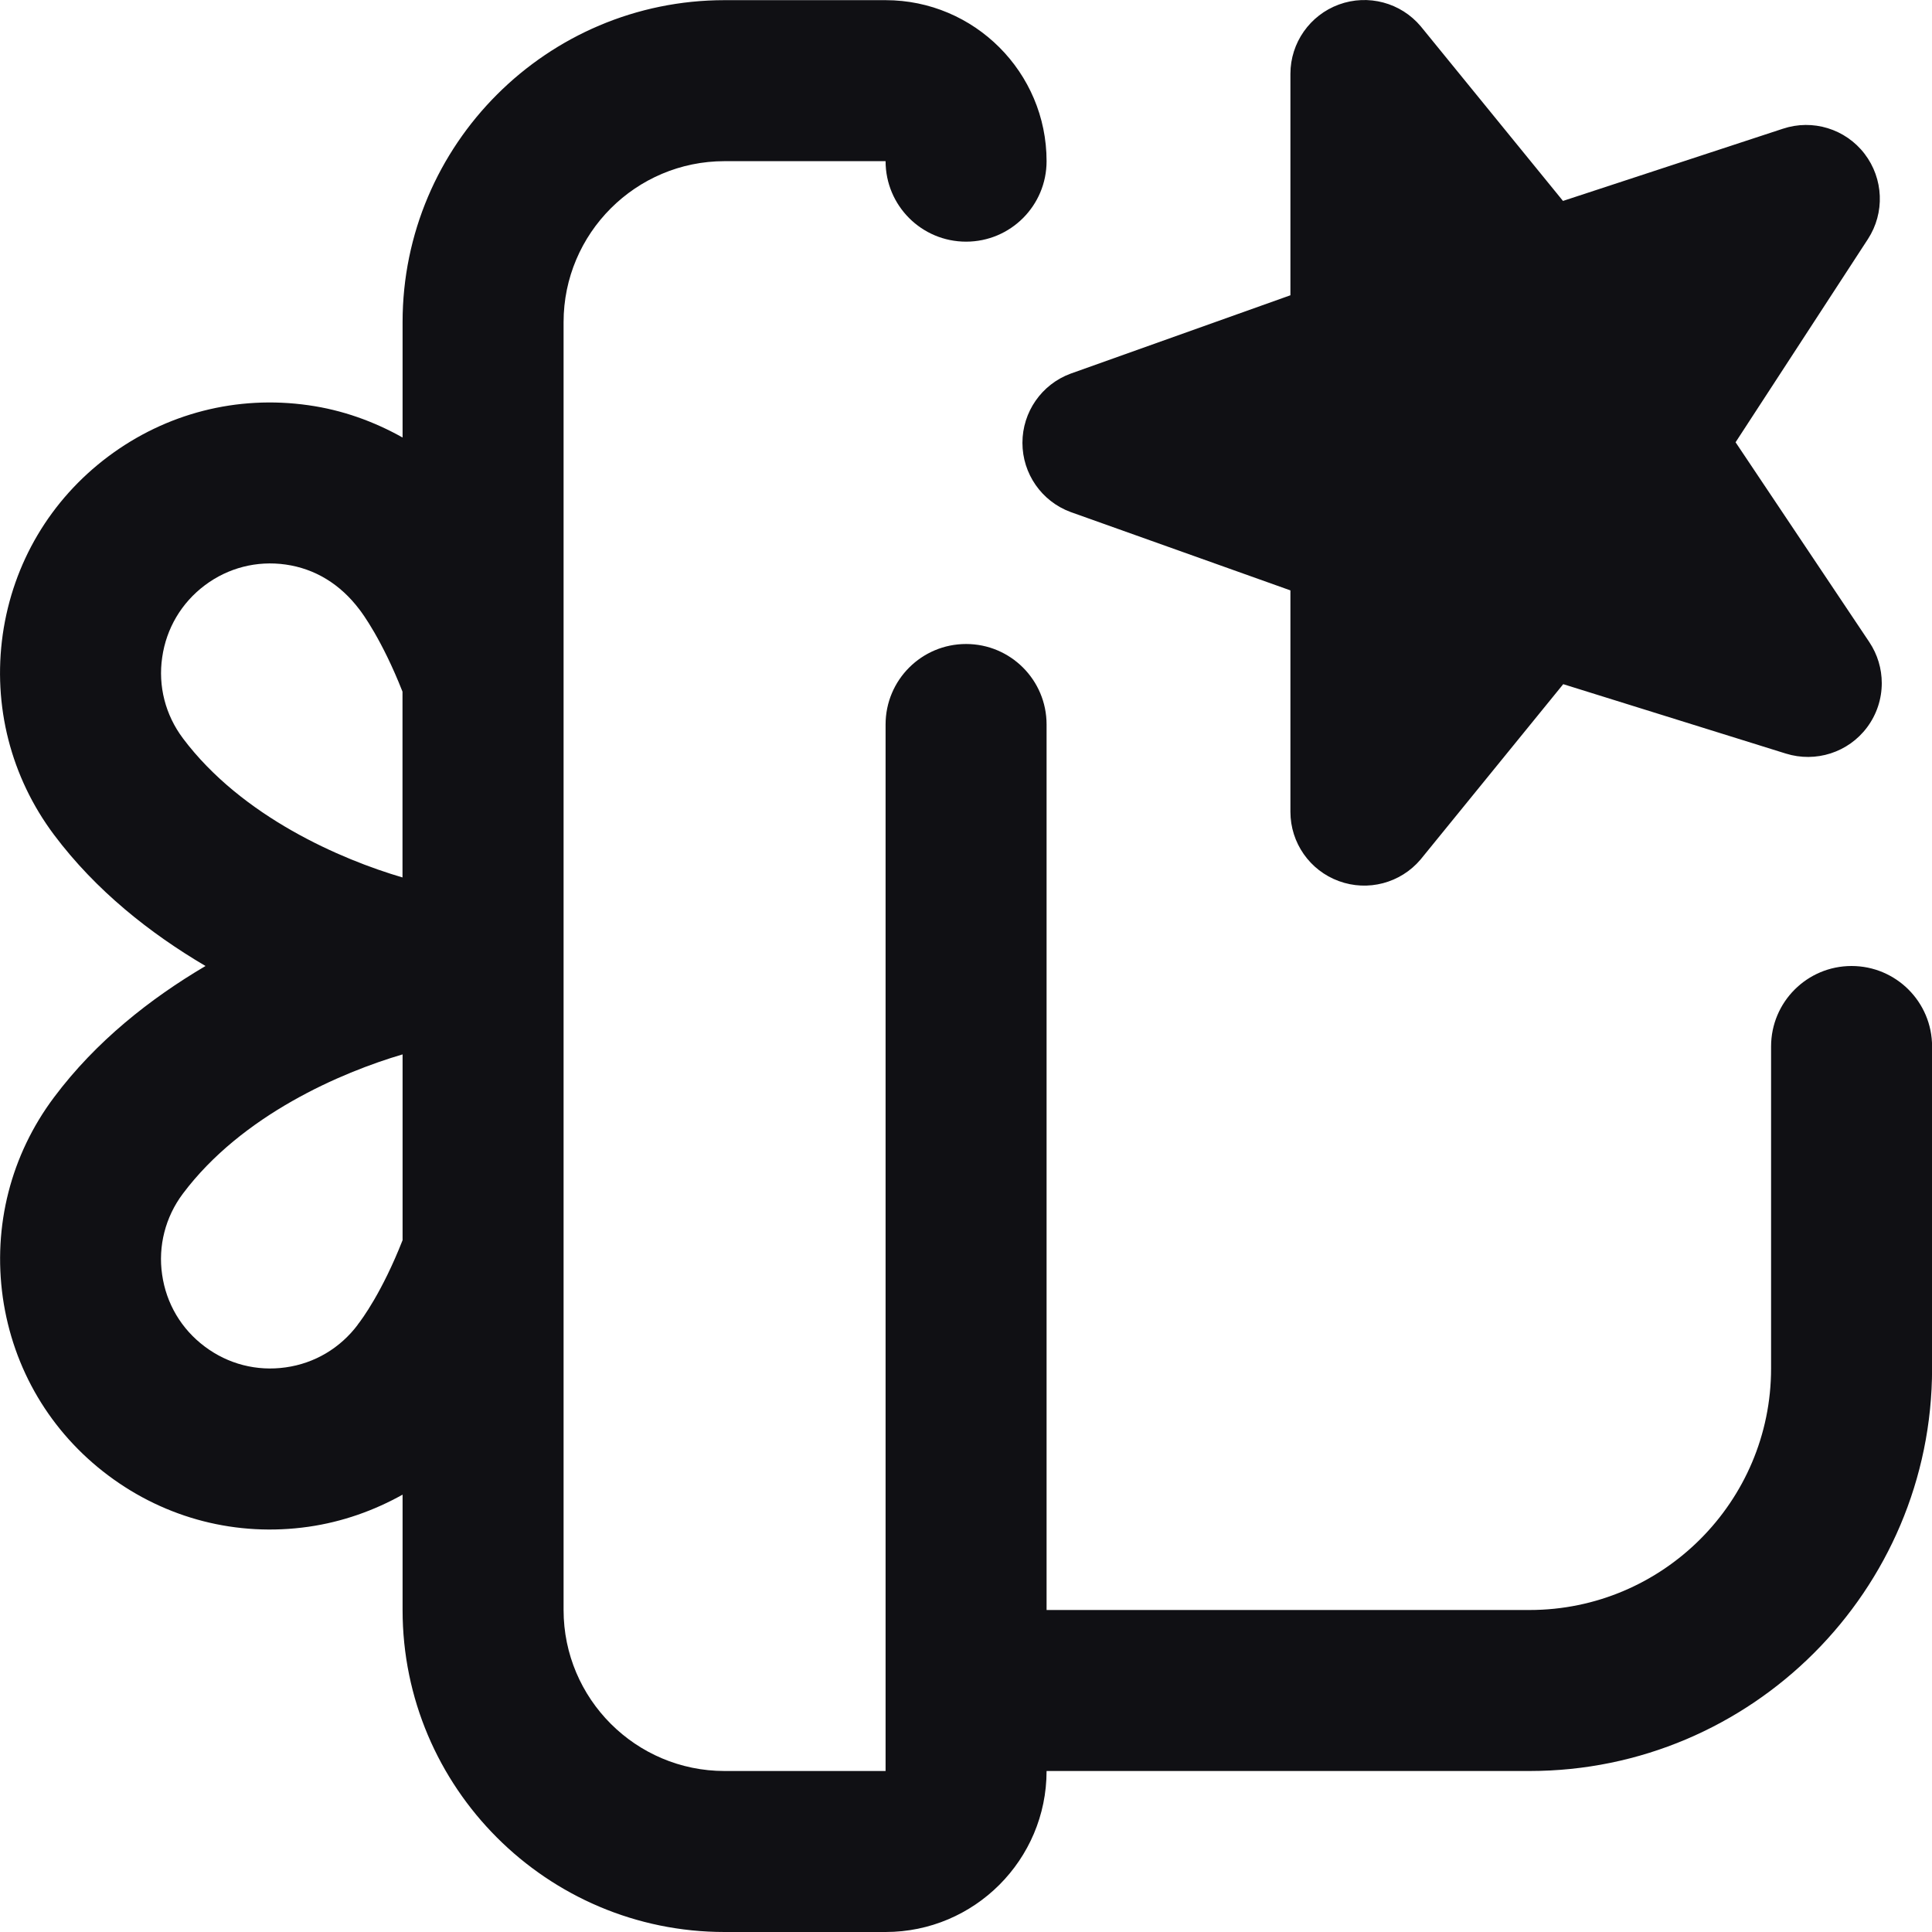 <svg width="24" height="24" viewBox="0 0 24 24" fill="none" xmlns="http://www.w3.org/2000/svg">
<g clip-path="url(#clip0_5161_2804)">
<g clip-path="url(#clip1_5161_2804)">
<path d="M5.001 4L5.001 5.435C4.643 5.234 4.251 5.093 3.832 5.034C2.944 4.907 2.061 5.134 1.344 5.671C0.626 6.209 0.161 6.994 0.034 7.882C-0.091 8.767 0.134 9.653 0.671 10.37C1.193 11.066 1.867 11.596 2.553 12C1.868 12.404 1.193 12.934 0.672 13.63C0.134 14.347 -0.09 15.231 0.035 16.118C0.162 17.006 0.627 17.791 1.344 18.328C2.061 18.866 2.945 19.093 3.832 18.966C4.251 18.906 4.645 18.766 5.001 18.567L5.001 20C5.001 22.206 6.795 24 9.001 24L11.001 24C12.104 24 13.001 23.103 13.001 22L19.001 22C21.758 22 24.001 19.757 24.001 17L24.001 13C24.001 12.447 23.553 12 23.001 12C22.449 12 22.001 12.447 22.001 13L22.001 17C22.001 18.654 20.655 20 19.001 20L13.001 20L13.001 9C13.001 8.447 12.553 8 12.001 8C11.449 8 11.001 8.447 11.001 9L11.001 22L9.001 22C7.898 22 7.001 21.103 7.001 20L7.001 15.608C7.001 15.608 7.001 15.604 7.001 15.603C7.001 15.601 7.001 15.599 7.001 15.597L7.001 8.405C7.001 8.405 7.001 8.401 7.001 8.399C7.001 8.397 7.001 8.395 7.001 8.394L7.001 4.002C7.001 2.899 7.898 2.002 9.001 2.002L11.001 2.002C11.001 2.555 11.449 3.002 12.001 3.002C12.553 3.002 13.001 2.555 13.001 2.002C13.001 0.899 12.104 0.002 11.001 0.002L9.001 0.002C6.795 0.002 5.001 1.796 5.001 4.002L5.001 4ZM2.272 9.171C2.055 8.882 1.962 8.523 2.015 8.165C2.066 7.807 2.254 7.489 2.544 7.271C2.834 7.053 3.191 6.962 3.549 7.013C3.908 7.064 4.225 7.252 4.467 7.574C4.496 7.611 4.745 7.944 5 8.592L5 10.9C4.243 10.678 3.006 10.15 2.271 9.17L2.272 9.171ZM4.443 16.458C4.225 16.747 3.908 16.936 3.549 16.986C3.191 17.037 2.834 16.946 2.543 16.727C2.253 16.51 2.065 16.193 2.014 15.834C1.962 15.48 2.054 15.118 2.272 14.828C3.007 13.848 4.243 13.321 5.001 13.098L5.001 15.406C4.746 16.054 4.495 16.39 4.443 16.456L4.443 16.458ZM16.633 0.056C16.995 -0.076 17.401 0.032 17.649 0.327L19.416 2.496L22.148 1.599C22.518 1.476 22.925 1.601 23.162 1.91C23.399 2.219 23.416 2.644 23.204 2.97L21.56 5.494L23.221 7.976C23.324 8.13 23.376 8.308 23.376 8.486C23.376 8.68 23.315 8.873 23.193 9.036C22.96 9.348 22.555 9.477 22.184 9.361L19.419 8.499L17.646 10.678C17.397 10.971 16.992 11.078 16.631 10.945C16.27 10.813 16.03 10.469 16.03 10.085L16.03 7.334L13.298 6.36C12.939 6.227 12.701 5.884 12.701 5.501C12.701 5.118 12.939 4.775 13.298 4.642L16.03 3.668L16.03 0.917C16.03 0.532 16.272 0.188 16.633 0.056Z" fill="#101014"/>
</g>
</g>
<defs>
<clipPath id="clip0_5161_2804">
<rect width="24" height="24" fill="white" transform="translate(0 24) rotate(-90)"/>
</clipPath>
<clipPath id="clip1_5161_2804">
<rect width="24" height="24" fill="white" transform="translate(0 24) rotate(-90)"/>
</clipPath>
</defs>
</svg>
